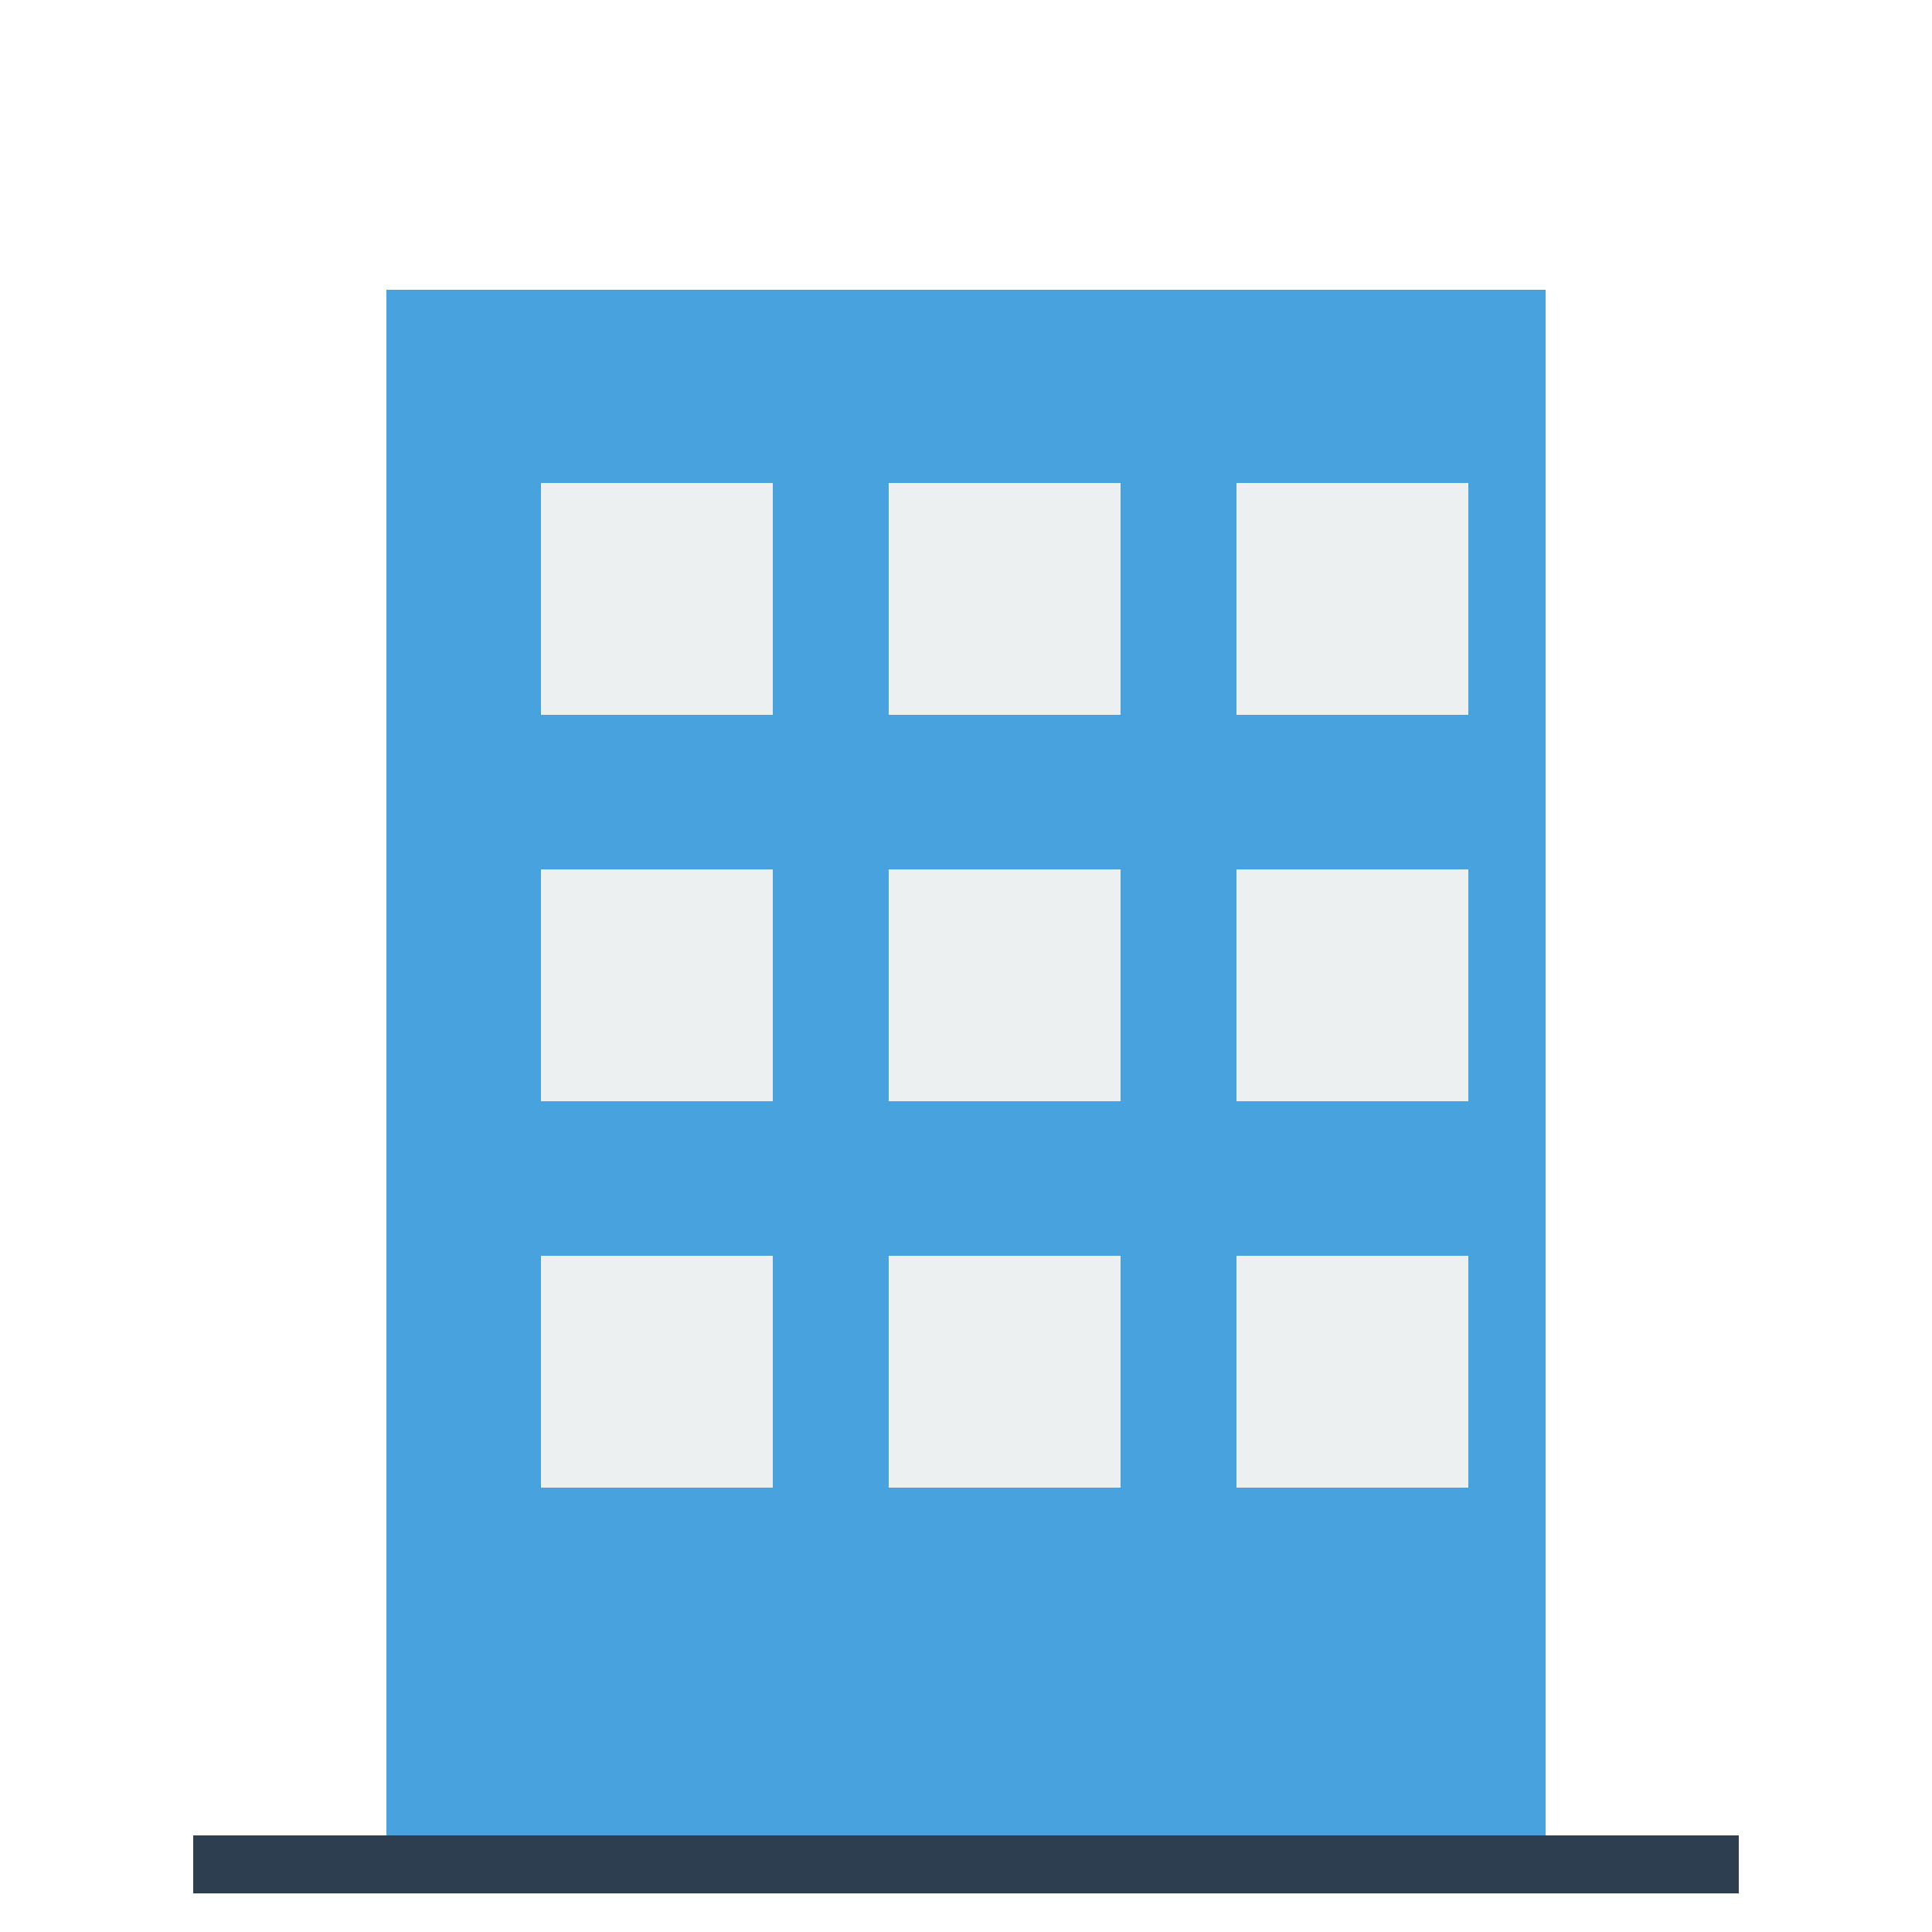 <svg width="100" height="100" viewBox="0 0 100 100" xmlns="http://www.w3.org/2000/svg">
  <rect width="100" height="100" fill="#fff"/>
  <!-- Modern Building Structure -->
  <rect x="20" y="15" width="60" height="80" fill="#3498db" opacity="0.9"/>
  <!-- Windows -->
  <rect x="28" y="25" width="12" height="12" fill="#ecf0f1"/>
  <rect x="46" y="25" width="12" height="12" fill="#ecf0f1"/>
  <rect x="64" y="25" width="12" height="12" fill="#ecf0f1"/>
  
  <rect x="28" y="45" width="12" height="12" fill="#ecf0f1"/>
  <rect x="46" y="45" width="12" height="12" fill="#ecf0f1"/>
  <rect x="64" y="45" width="12" height="12" fill="#ecf0f1"/>
  
  <rect x="28" y="65" width="12" height="12" fill="#ecf0f1"/>
  <rect x="46" y="65" width="12" height="12" fill="#ecf0f1"/>
  <rect x="64" y="65" width="12" height="12" fill="#ecf0f1"/>
  
  <!-- Bottom Line -->
  <rect x="10" y="95" width="80" height="3" fill="#2c3e50"/>
</svg>